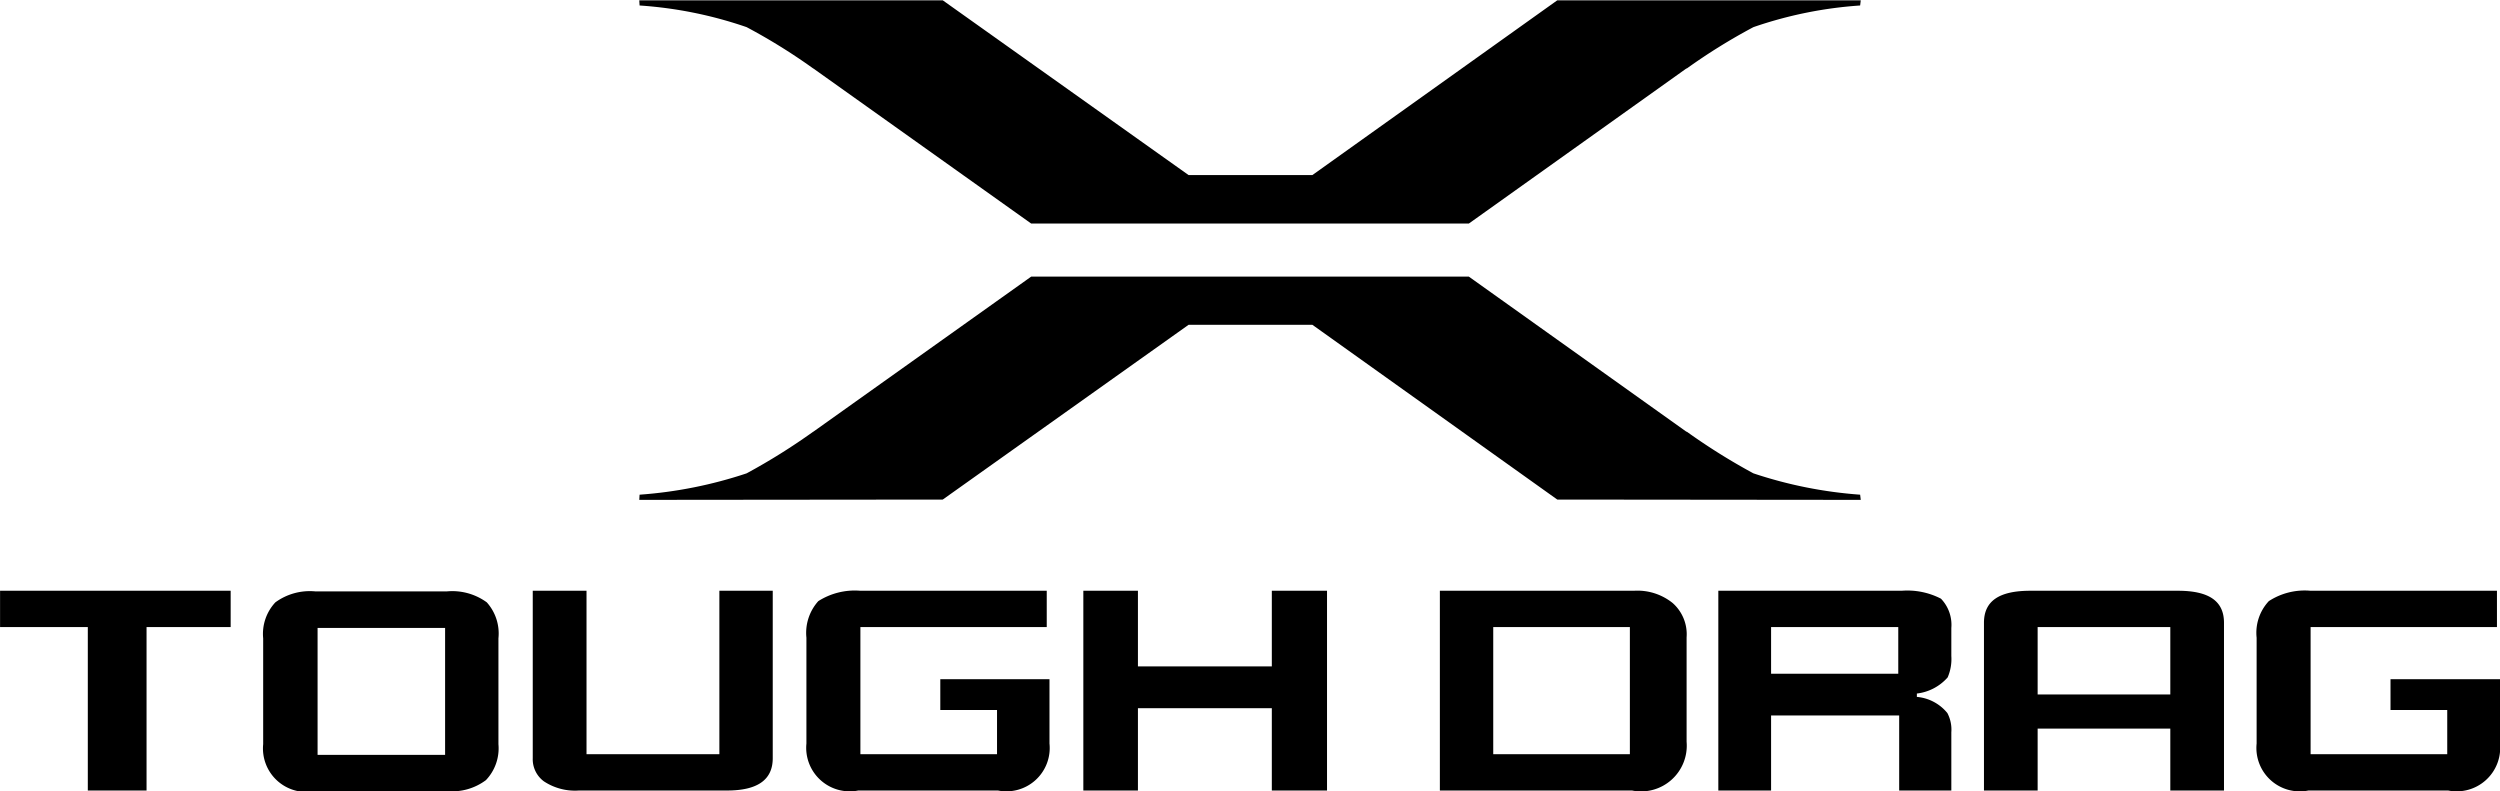 <svg xmlns="http://www.w3.org/2000/svg" width="81.971" height="25.94" viewBox="0 0 81.971 25.94">
  <defs>
    <style>
      .cls-1 {
        fill-rule: evenodd;
      }
    </style>
  </defs>
  <path id="logo_xtough.svg" class="cls-1" d="M1050.63,9743.76v-2.03h-4.35v2.03h-1.76v-5.5c0-.71.49-1.05,1.52-1.05h4.84c1.02,0,1.51.34,1.51,1.05v5.5h-1.76Zm-4.35-3.15h4.35v-2.21h-4.35v2.21Zm-19.6,3.15v-6.55h6.36a1.843,1.843,0,0,1,1.27.4,1.367,1.367,0,0,1,.46,1.13v3.42a1.5,1.5,0,0,1-1.79,1.6h-6.3Zm1.75-1.19h4.48v-4.17h-4.48v4.17Zm26.73,1.19a1.424,1.424,0,0,1-1.7-1.54v-3.47a1.522,1.522,0,0,1,.4-1.2,2.157,2.157,0,0,1,1.37-.34h6.11v1.19h-6.11v4.17h4.48v-1.45h-1.86v-1.01h3.59v2.11a1.428,1.428,0,0,1-1.7,1.54h-4.58Zm-47.55,0a1.428,1.428,0,0,1-1.7-1.54v-3.47a1.558,1.558,0,0,1,.39-1.2,2.23,2.23,0,0,1,1.38-.34h6.11v1.19h-6.11v4.17h4.48v-1.45h-1.86v-1.01h3.58v2.11a1.421,1.421,0,0,1-1.69,1.54h-4.58Zm13.56,0v-2.7h-4.39v2.7h-1.79v-6.55h1.79v2.48h4.39v-2.48h1.81v6.55h-1.81Zm-31.372.02a1.427,1.427,0,0,1-1.7-1.54v-3.47a1.514,1.514,0,0,1,.4-1.18,1.913,1.913,0,0,1,1.3-.36h4.332a1.921,1.921,0,0,1,1.3.36,1.53,1.53,0,0,1,.382,1.18v3.47a1.512,1.512,0,0,1-.411,1.18,1.855,1.855,0,0,1-1.276.36H989.8Zm0.084-1.19h4.181v-4.16h-4.181v4.16Zm51.858,1.17v-2.46h-4.2v2.46h-1.73v-6.55h6.01a2.4,2.4,0,0,1,1.29.26,1.236,1.236,0,0,1,.34.96v0.92a1.514,1.514,0,0,1-.12.7,1.592,1.592,0,0,1-1.01.53v0.11a1.454,1.454,0,0,1,1,.53,1.161,1.161,0,0,1,.13.63v1.91h-1.71Zm-4.2-3.83h4.17v-1.53h-4.17v1.53Zm-55.192,3.83v-5.36h-2.877v-1.19h7.561v1.19h-2.758v5.36h-1.926Zm16.107,0a1.855,1.855,0,0,1-1.151-.3,0.9,0.9,0,0,1-.367-0.76v-5.49H998.7v5.36h4.356v-5.36h1.75v5.49c0,0.71-.5,1.06-1.5,1.06h-4.855Zm36.315-23.68v0.01a19.249,19.249,0,0,1,2.19-1.36,13.474,13.474,0,0,1,3.5-.71l0.02-.17h-9.95l-8.03,5.73h-4.06l-8.06-5.73h-9.95l0.01,0.17a13.52,13.52,0,0,1,3.51.71,19.249,19.249,0,0,1,2.19,1.36l-0.01-.01,7.15,5.09h14.35Zm2.19,13.28a20.458,20.458,0,0,1-2.19-1.37V9732l-7.14-5.09h-14.35l-7.15,5.09,0.01-.01a20.458,20.458,0,0,1-2.19,1.37,14.284,14.284,0,0,1-3.51.7l-0.01.17,9.95-.01,8.06-5.73h4.06l8.03,5.73,9.95,0.01-0.02-.17a14.237,14.237,0,0,1-3.5-.7" transform="translate(-979.469 -9717.84)"/>
</svg>
